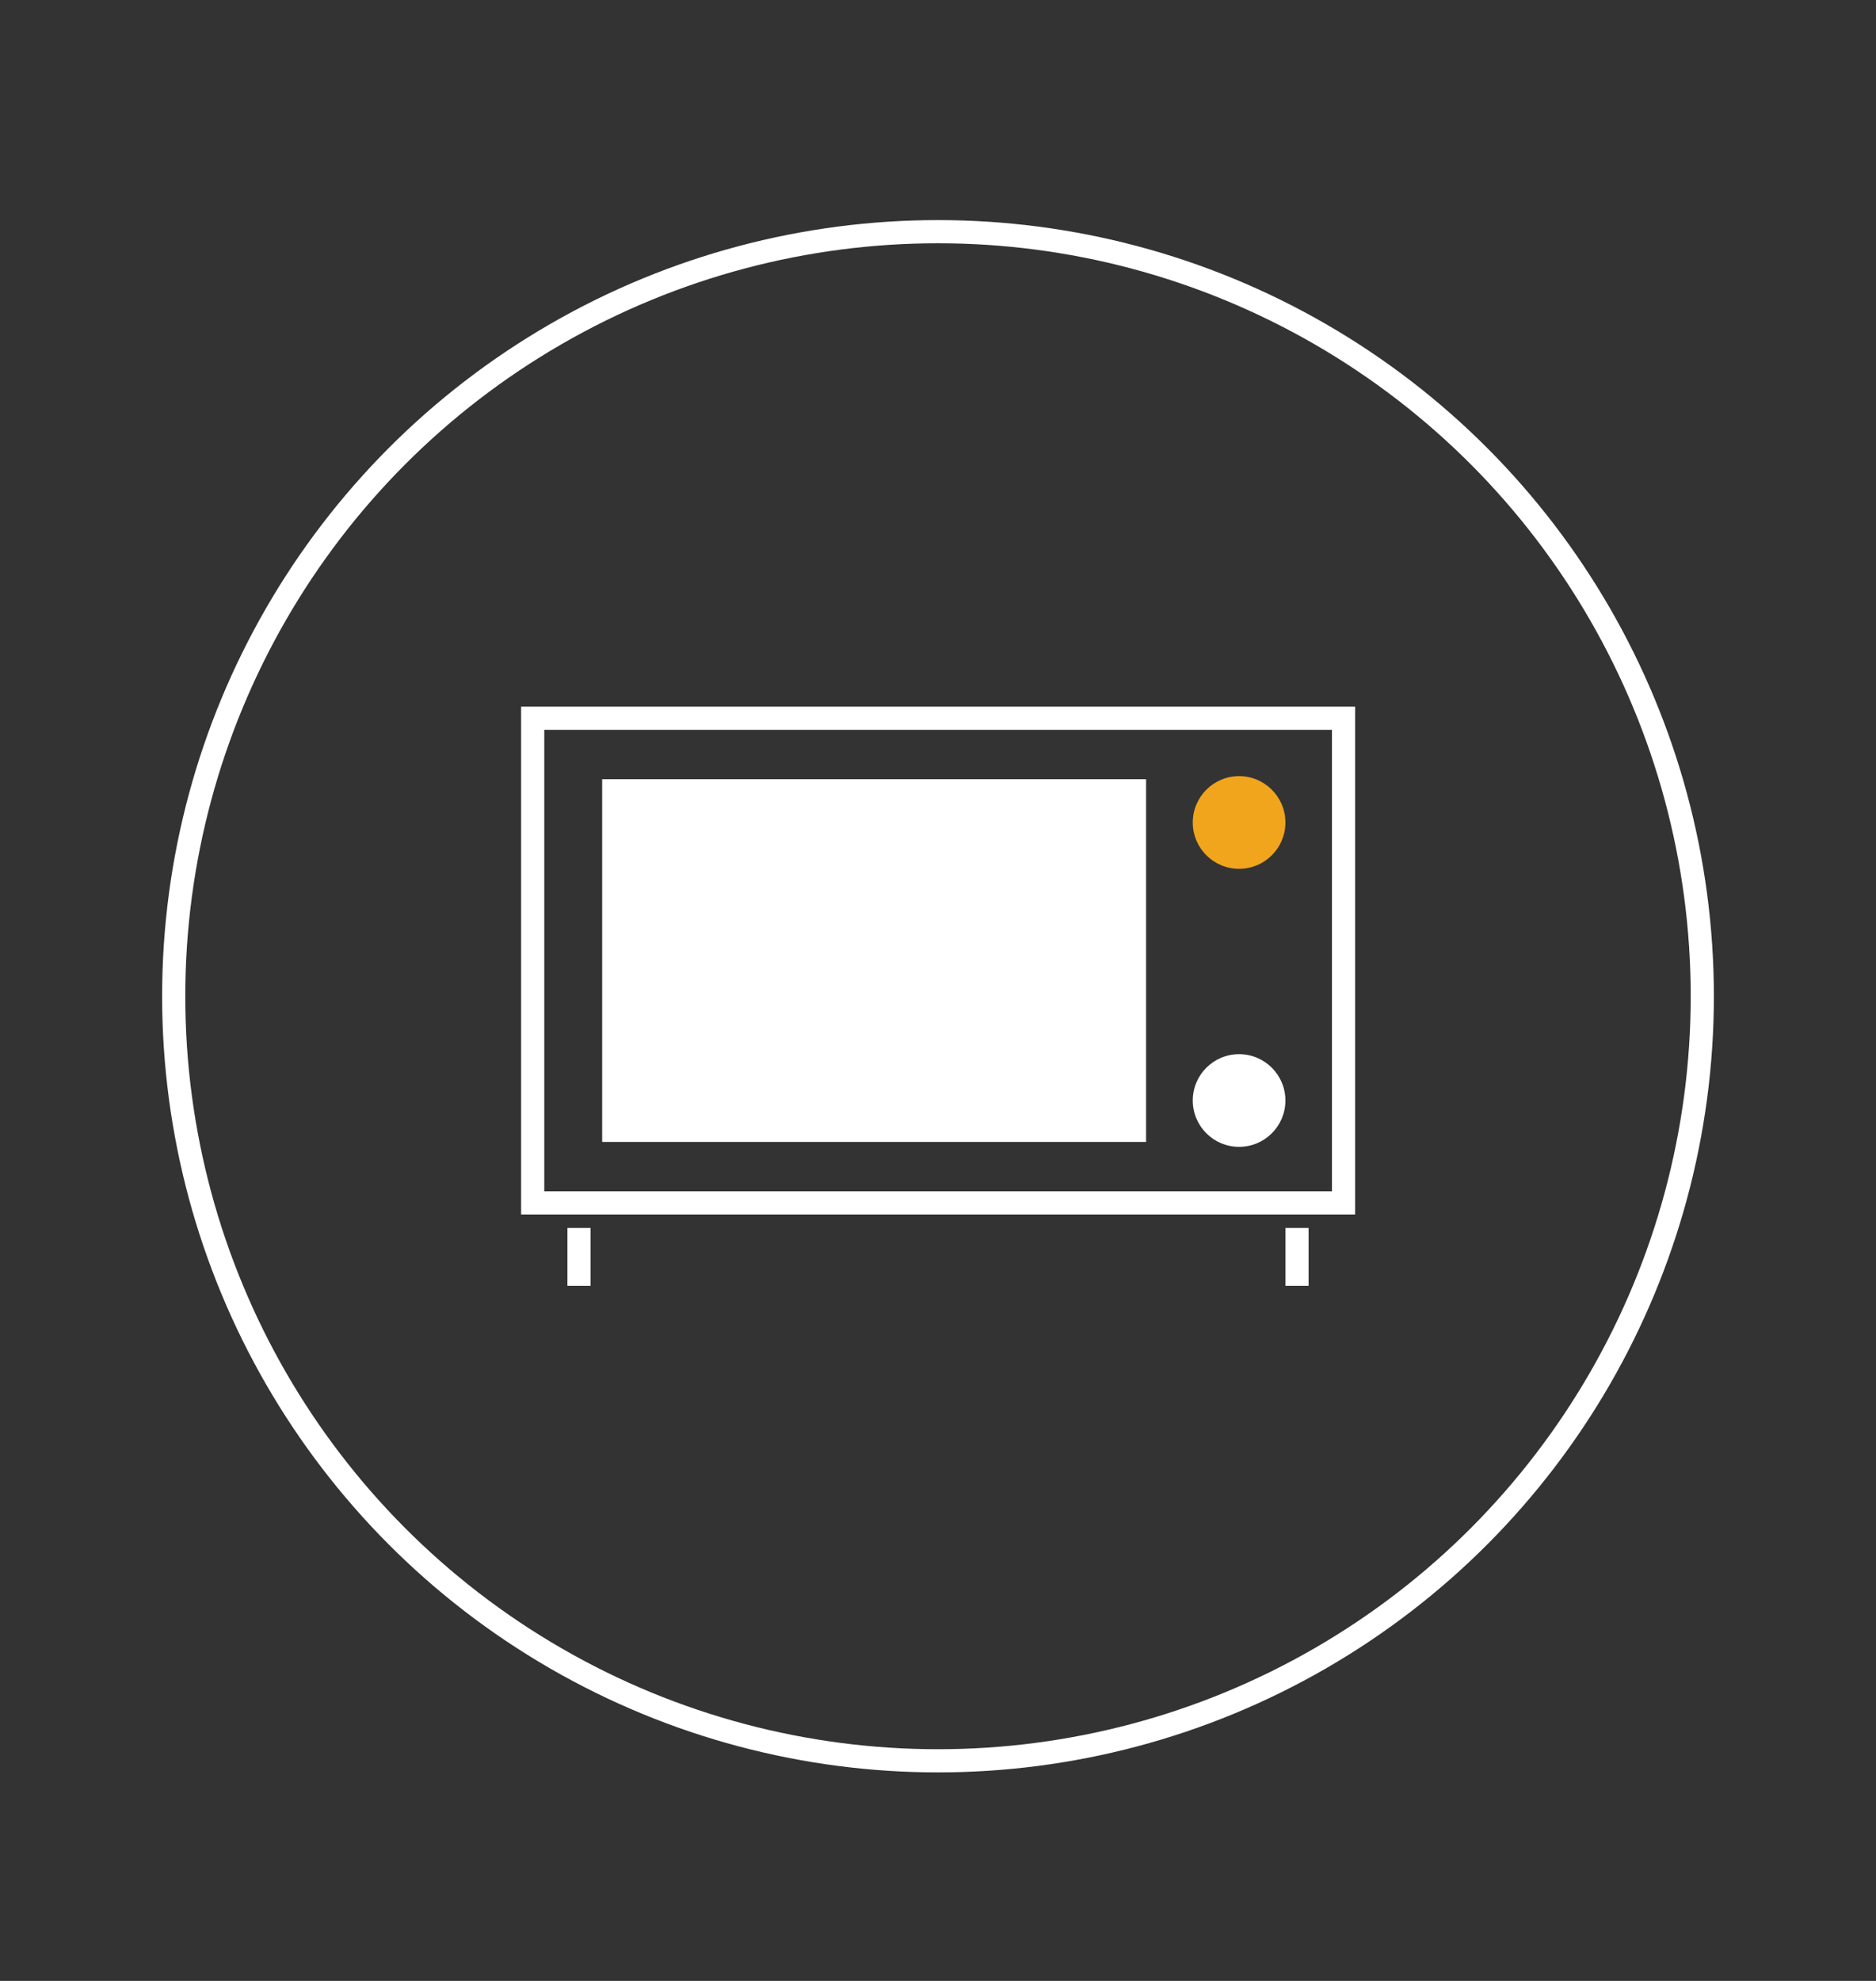 <?xml version="1.0" encoding="UTF-8"?> <svg xmlns="http://www.w3.org/2000/svg" width="162" height="171" viewBox="0 0 162 171" fill="none"><rect x="0" y="0" width="162" height="171" fill="#333333" stroke="none"/> <circle cx="81" cy="86" r="66" stroke="white" stroke-width="2"></circle> <rect x="46" y="62" width="70.019" height="41.838" stroke="white" stroke-width="2"></rect> <rect x="53" y="68.263" width="44.969" height="29.313" fill="white" stroke="white" stroke-width="2"></rect> <path d="M50 111L50 106" stroke="white" stroke-width="2"></path> <path d="M112 111L112 106" stroke="white" stroke-width="2"></path> <circle cx="107" cy="71" r="4" fill="#F1A51D"></circle> <circle cx="107" cy="95" r="4" fill="white"></circle> </svg> 